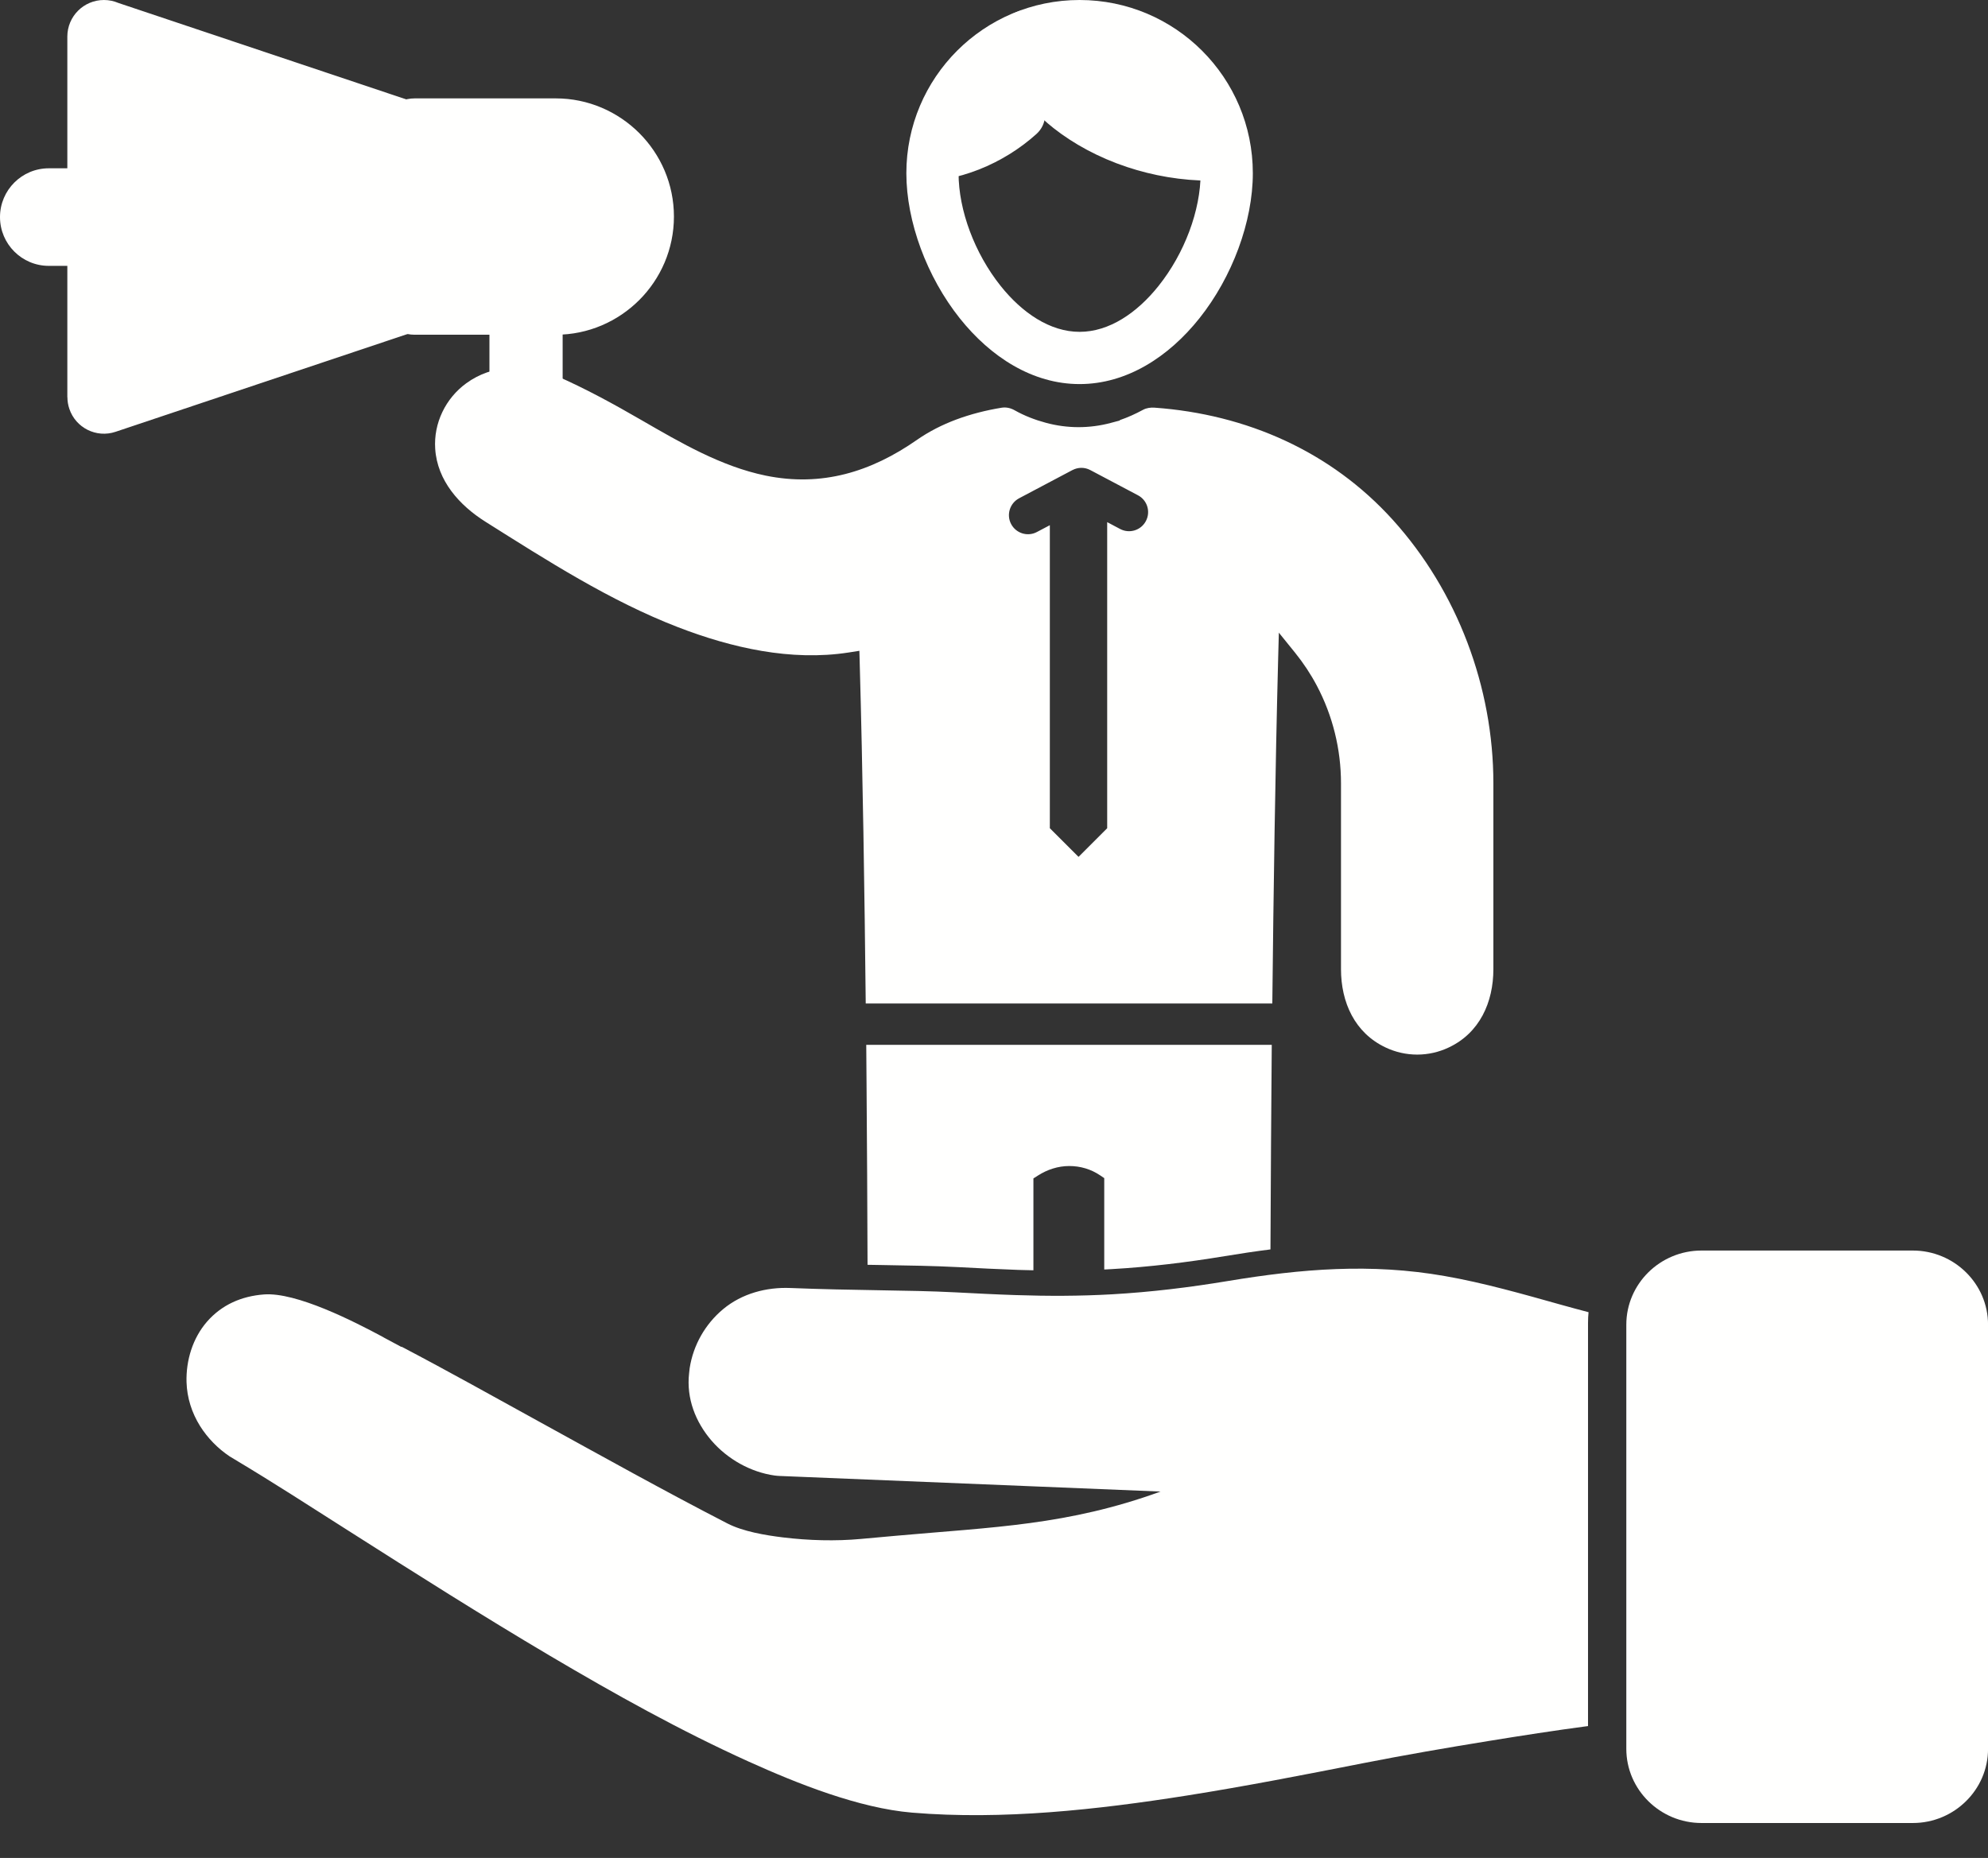<svg width="46" height="43" viewBox="0 0 46 43" fill="none" xmlns="http://www.w3.org/2000/svg">
<rect x="0" y="0" width="46" height="43" fill="#333333" stroke="none"/>
<path fill-rule="evenodd" clip-rule="evenodd" d="M36.757 30.369C36.551 30.314 36.345 30.26 36.14 30.202C35.247 29.952 34.344 29.692 33.429 29.532C31.718 29.232 30.119 29.364 28.414 29.647C27.524 29.795 26.63 29.904 25.729 29.955C24.986 29.997 24.248 29.998 23.505 29.973C23.042 29.958 22.579 29.934 22.116 29.91C21.542 29.88 20.966 29.872 20.392 29.862C19.691 29.851 18.991 29.837 18.29 29.809C17.732 29.786 17.167 29.937 16.734 30.297C16.317 30.644 16.041 31.131 15.958 31.665L15.945 31.783C15.879 32.361 16.092 32.911 16.467 33.345C16.834 33.769 17.367 34.071 17.925 34.149L17.992 34.156C18.008 34.158 18.024 34.159 18.041 34.159L26.854 34.52C24.701 35.302 22.996 35.34 20.723 35.544C20.457 35.568 20.191 35.592 19.926 35.616C19.335 35.671 18.707 35.653 18.117 35.581C17.713 35.532 17.193 35.445 16.829 35.257C15.382 34.512 13.954 33.715 12.528 32.931C11.455 32.341 10.379 31.737 9.293 31.168L9.289 31.174L8.89 30.96C8.874 30.952 8.859 30.943 8.843 30.933C8.186 30.581 6.858 29.902 6.109 29.958C5.591 29.997 5.134 30.194 4.79 30.588C4.458 30.97 4.302 31.486 4.316 31.987C4.327 32.35 4.438 32.698 4.63 33.005C4.805 33.283 5.042 33.524 5.315 33.707L5.425 33.773C6.317 34.306 7.194 34.874 8.071 35.432C9.613 36.414 11.157 37.393 12.731 38.324C14.218 39.203 15.752 40.059 17.327 40.771C18.446 41.277 19.874 41.848 21.106 41.951C23.195 42.126 25.394 41.882 27.458 41.556C28.824 41.34 30.182 41.074 31.539 40.807C32.501 40.618 33.469 40.451 34.437 40.294C35.204 40.169 35.974 40.05 36.745 39.947V30.612C36.745 30.53 36.749 30.449 36.757 30.369L36.757 30.369Z" fill="#FFFFFE"/>
<path d="M44.26 28.942H39.372C38.892 28.942 38.457 29.135 38.142 29.445C37.827 29.756 37.631 30.185 37.631 30.658V40.475C37.631 40.947 37.827 41.377 38.142 41.687C38.457 41.998 38.892 42.191 39.372 42.191H44.26C44.74 42.191 45.175 41.998 45.49 41.687C45.806 41.377 46.001 40.947 46.001 40.475V30.658C46.001 30.185 45.806 29.756 45.49 29.445C45.175 29.135 44.74 28.942 44.26 28.942Z" fill="#FFFFFE"/>
<path d="M2.738 0.068L9.8 2.434C10.153 2.552 10.376 2.881 10.376 3.234H10.379V6.806C10.379 7.204 10.104 7.537 9.735 7.628L2.672 9.994C2.23 10.142 1.752 9.903 1.604 9.461C1.574 9.372 1.56 9.282 1.56 9.193H1.558V0.847C1.558 0.379 1.937 0 2.405 0C2.523 0 2.636 0.024 2.738 0.068H2.738Z" fill="#FFFFFE"/>
<path d="M9.595 2.277H12.86C13.613 2.277 14.296 2.585 14.792 3.08C15.287 3.575 15.594 4.259 15.594 5.012V5.012C15.594 5.765 15.287 6.449 14.792 6.944C14.296 7.439 13.613 7.747 12.86 7.747H9.595C9.127 7.747 8.748 7.368 8.748 6.9V3.124C8.748 2.657 9.127 2.277 9.595 2.277V2.277Z" fill="#FFFFFE"/>
<path d="M11.325 7.019C11.325 6.551 11.704 6.172 12.172 6.172C12.64 6.172 13.019 6.551 13.019 7.019V9.288C13.019 9.755 12.64 10.135 12.172 10.135C11.704 10.135 11.325 9.755 11.325 9.288V7.019Z" fill="#FFFFFE"/>
<path d="M1.129 6.153C0.506 6.153 0 5.647 0 5.024C0 4.4 0.506 3.895 1.129 3.895H1.711C2.335 3.895 2.84 4.4 2.84 5.024C2.84 5.647 2.335 6.153 1.711 6.153H1.129Z" fill="#FFFFFE"/>
<path d="M28.022 2.973C28.355 2.973 28.626 3.244 28.626 3.578C28.626 3.911 28.355 4.182 28.022 4.182C27.335 4.182 26.677 4.064 26.08 3.866C25.423 3.648 24.843 3.331 24.378 2.965C24.003 2.668 23.699 2.337 23.488 1.994C23.256 1.619 23.129 1.227 23.129 0.845C23.129 0.511 23.399 0.24 23.733 0.24C24.42 0.24 25.007 0.372 25.268 0.795C25.407 1.02 26.387 0.883 26.651 1.092C27.01 1.375 26.977 1.544 27.496 1.716C27.969 1.873 27.459 2.973 28.022 2.973L28.022 2.973Z" fill="#FFFFFE"/>
<path d="M24.028 2.248C24.251 2.496 24.231 2.877 23.983 3.1C23.609 3.437 23.155 3.725 22.649 3.924C22.182 4.107 21.672 4.214 21.137 4.214C20.803 4.214 21.372 3.944 21.372 3.61C21.372 3.276 21.328 2.329 21.662 2.329C22.042 2.329 22.058 1.34 22.388 1.21C22.753 1.067 23.972 2.186 24.028 2.248L24.028 2.248Z" fill="#FFFFFE"/>
<path d="M24.98 0C26.087 0 27.09 0.449 27.815 1.174C28.541 1.9 28.989 2.902 28.989 4.009C28.989 5.132 28.513 6.412 27.754 7.365C27.041 8.261 26.07 8.889 24.98 8.889C23.891 8.889 22.92 8.261 22.207 7.365C21.448 6.412 20.972 5.132 20.972 4.009C20.972 2.902 21.421 1.9 22.146 1.174C22.871 0.449 23.874 0 24.98 0ZM26.96 2.029C26.454 1.522 25.754 1.209 24.98 1.209C24.207 1.209 23.507 1.522 23.001 2.029C22.494 2.536 22.18 3.236 22.18 4.009C22.18 4.872 22.555 5.865 23.151 6.614C23.65 7.241 24.296 7.68 24.981 7.68C25.666 7.68 26.311 7.241 26.81 6.614C27.407 5.865 27.781 4.872 27.781 4.009C27.781 3.236 27.467 2.536 26.96 2.029H26.96Z" fill="#FFFFFE"/>
<path fill-rule="evenodd" clip-rule="evenodd" d="M25.909 9.724L25.911 9.732L25.701 9.788C25.457 9.853 25.207 9.886 24.956 9.886C24.703 9.886 24.452 9.852 24.208 9.787C23.954 9.719 23.707 9.625 23.477 9.495C23.385 9.443 23.282 9.419 23.176 9.436C22.816 9.495 22.459 9.585 22.117 9.713C21.804 9.831 21.5 9.984 21.225 10.175C20.154 10.924 19.012 11.273 17.715 11.007C16.689 10.796 15.748 10.246 14.85 9.727C14.202 9.352 13.546 8.992 12.859 8.692C12.847 8.686 12.835 8.681 12.823 8.676C12.144 8.424 11.391 8.433 10.789 8.87C10.552 9.043 10.362 9.271 10.236 9.535C10.109 9.8 10.051 10.092 10.07 10.386C10.118 11.126 10.631 11.696 11.233 12.075C12.654 12.97 14.114 13.908 15.687 14.515C16.928 14.994 18.304 15.308 19.637 15.101L19.885 15.062L19.892 15.313C19.963 17.853 20.005 20.683 20.032 23.224H29.44C29.467 20.659 29.508 17.805 29.575 15.242L29.591 14.642L29.968 15.108C30.159 15.345 30.327 15.599 30.469 15.867C30.837 16.562 31.029 17.34 31.029 18.127V22.43C31.029 23.196 31.346 23.906 32.063 24.243C32.291 24.351 32.54 24.407 32.792 24.407C33.044 24.407 33.293 24.351 33.521 24.243C34.238 23.906 34.555 23.196 34.555 22.43V18.127C34.555 15.904 33.723 13.688 32.232 12.036C30.797 10.447 28.845 9.589 26.719 9.435C26.626 9.428 26.532 9.44 26.45 9.484C26.276 9.578 26.096 9.66 25.909 9.724L25.909 9.724ZM25.619 12.084V19.168L24.956 19.831L24.292 19.168V12.155L23.992 12.313C23.777 12.427 23.51 12.344 23.396 12.128C23.283 11.913 23.366 11.646 23.581 11.532L24.813 10.88L24.815 10.879L24.816 10.879C24.941 10.813 25.094 10.808 25.228 10.879L26.33 11.462C26.546 11.575 26.629 11.842 26.515 12.058C26.402 12.274 26.135 12.357 25.919 12.243L25.619 12.084ZM20.044 24.181C20.047 24.46 20.049 24.82 20.051 25.098C20.062 26.489 20.069 27.881 20.074 29.272C20.193 29.274 20.312 29.276 20.431 29.278C21.014 29.288 21.596 29.296 22.178 29.326C22.637 29.35 23.096 29.374 23.555 29.39C23.674 29.393 23.793 29.397 23.912 29.399V27.273L24.014 27.208C24.23 27.069 24.481 26.986 24.74 26.986H24.742C24.997 26.986 25.242 27.058 25.453 27.2L25.551 27.266V29.381C25.608 29.378 25.664 29.375 25.721 29.372C26.599 29.322 27.472 29.215 28.338 29.072C28.694 29.013 29.047 28.96 29.397 28.916C29.401 28.105 29.405 27.294 29.41 26.483C29.415 25.743 29.421 24.921 29.427 24.181H20.044L20.044 24.181Z" fill="#FFFFFE"/>
</svg>
